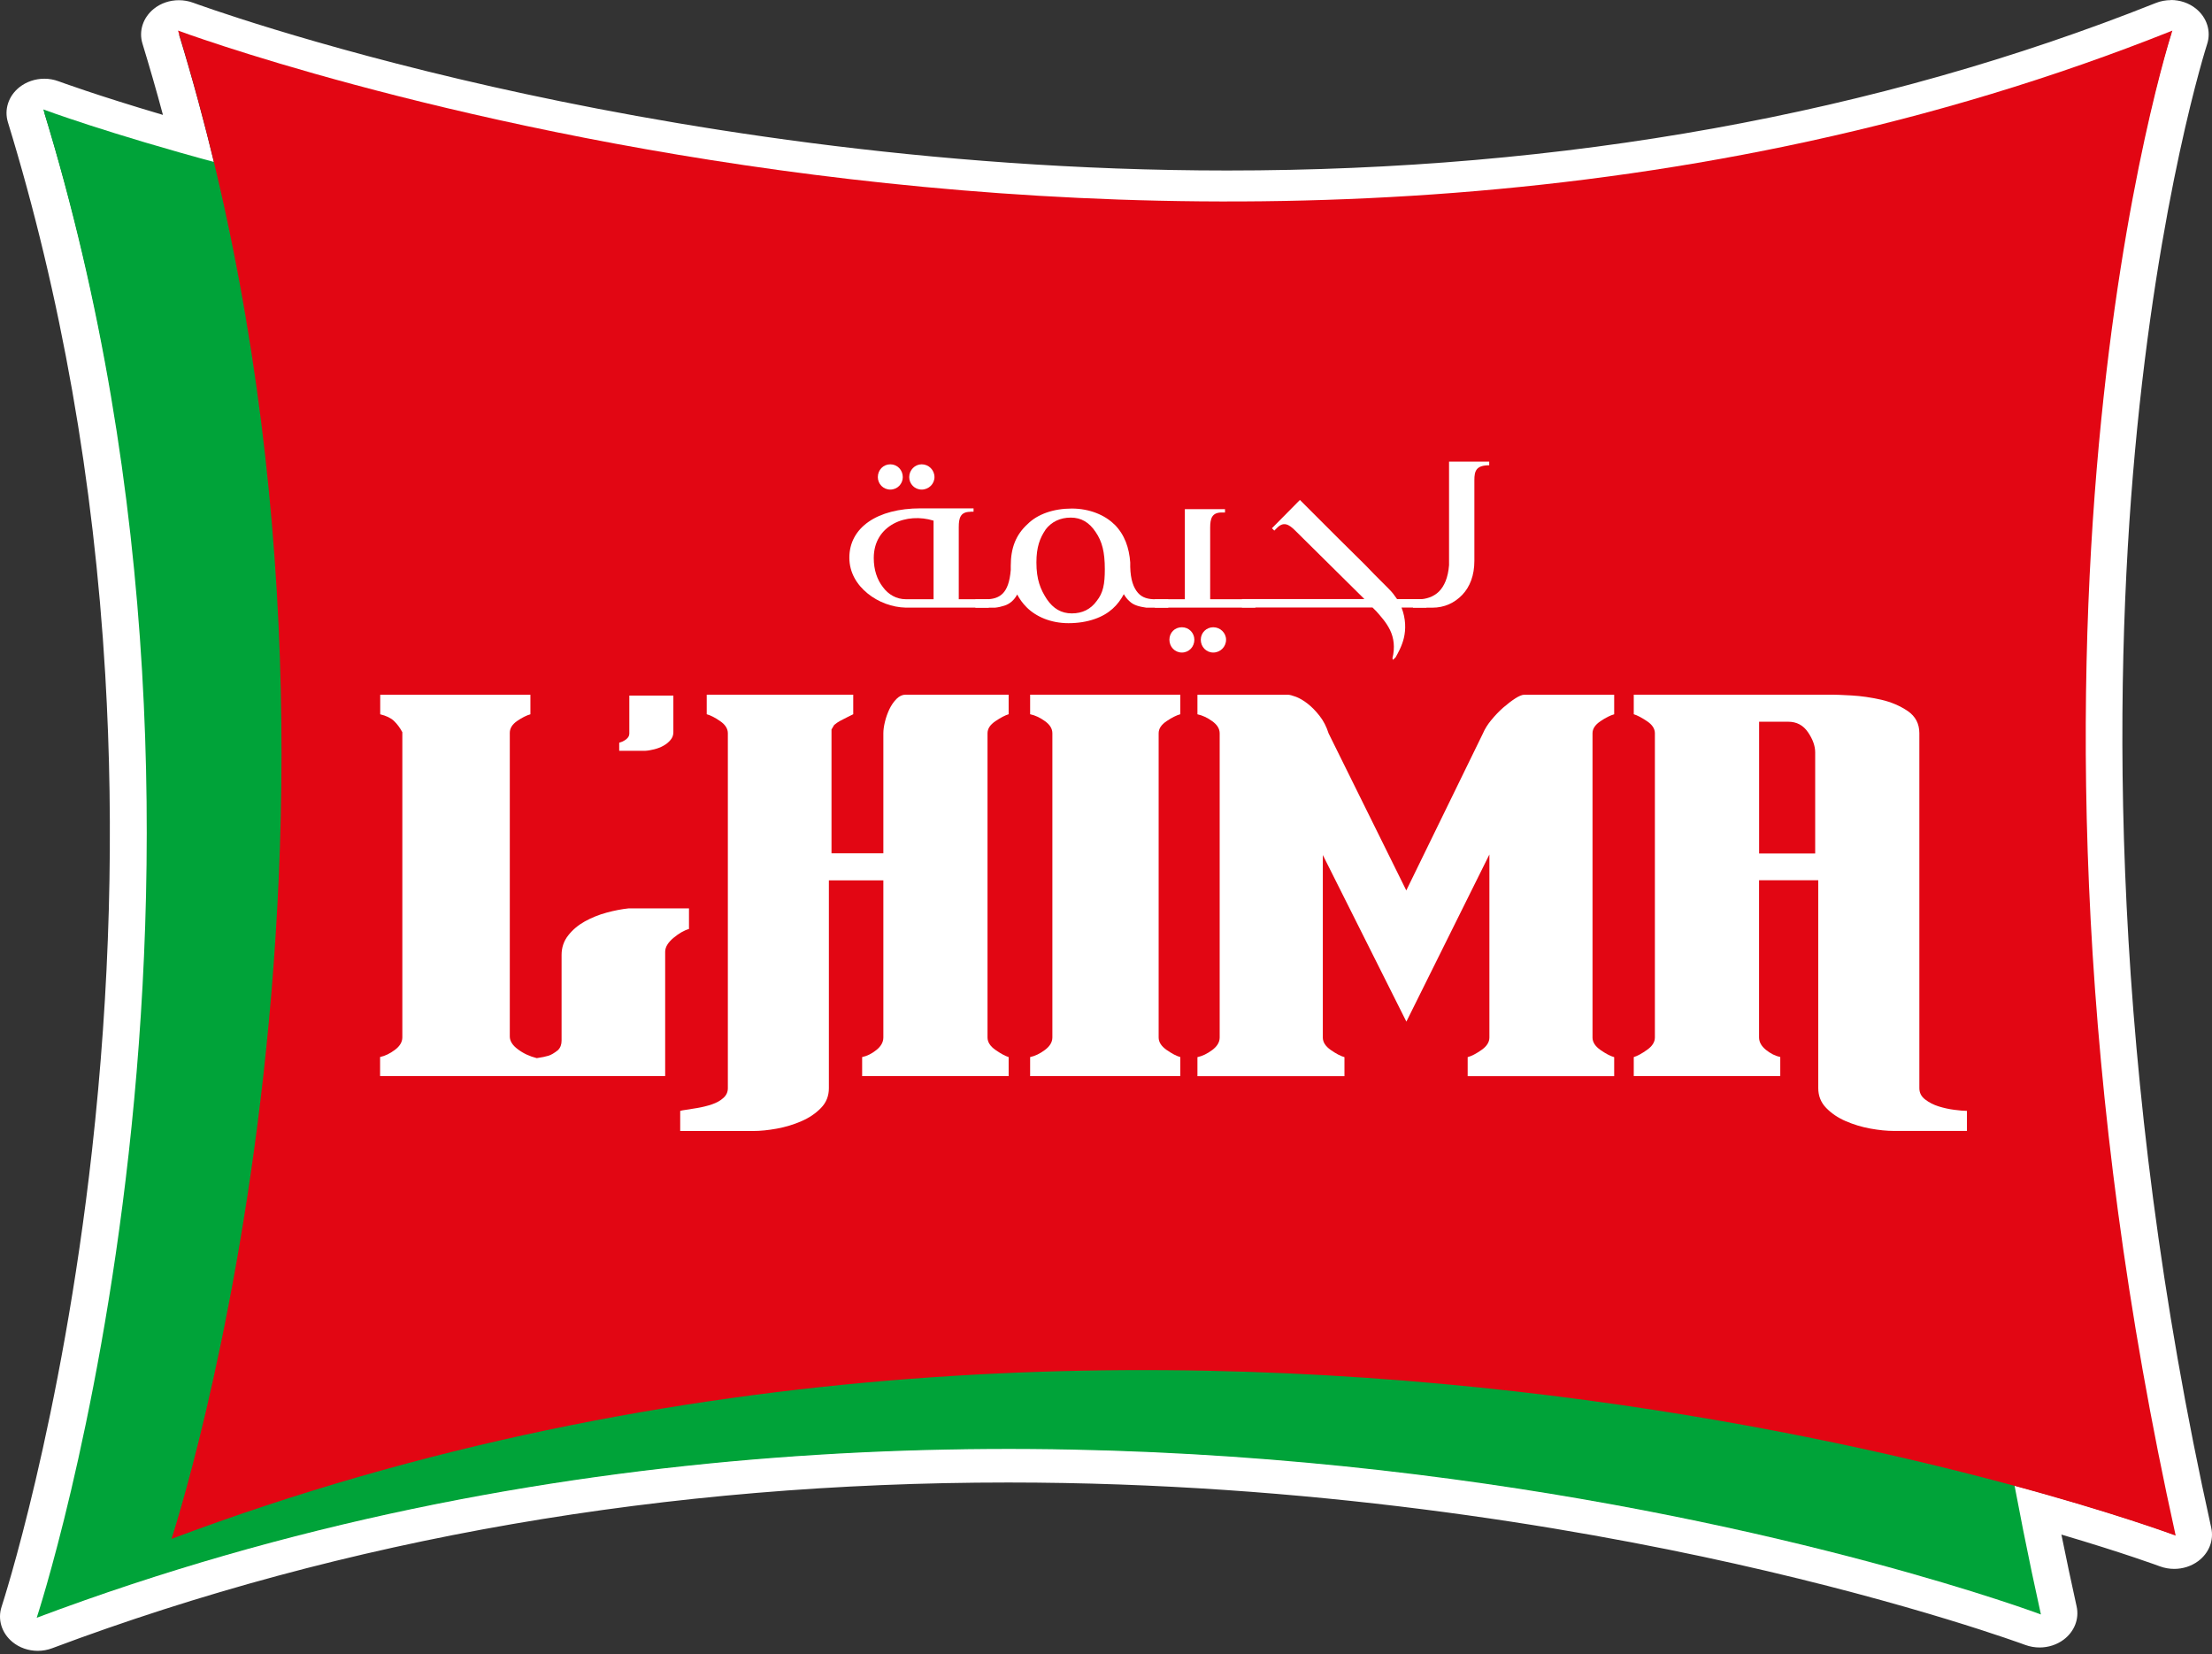 <?xml version="1.0" encoding="UTF-8"?> <svg xmlns="http://www.w3.org/2000/svg" width="107" height="80" viewBox="0 0 107 80" fill="none"><rect x="0" y="0" width="107" height="80" fill="#333333" stroke="none"/><path d="M105.014 1.664C105.014 1.664 95.489 30.656 105.173 74.226C105.173 74.226 102.35 73.172 97.397 71.829C97.778 73.861 98.2 75.928 98.667 78.027C98.667 78.027 77.346 70.048 48.779 70.048C34.37 70.048 18.119 72.077 1.833 78.186C1.833 78.186 13.582 42.697 2.151 5.468C2.151 5.468 5.164 6.585 10.387 7.998C9.879 5.896 9.308 3.785 8.657 1.664C8.657 1.664 30.81 9.903 59.361 9.903C73.637 9.903 89.513 7.843 105.014 1.664ZM105.011 0.006C104.763 0.006 104.513 0.051 104.278 0.146C90.793 5.518 75.682 8.246 59.358 8.246C44.829 8.246 32.014 6.042 23.819 4.194C14.922 2.188 9.4 0.152 9.346 0.133C9.124 0.051 8.889 0.01 8.654 0.01C8.212 0.01 7.781 0.152 7.438 0.429C6.917 0.851 6.704 1.502 6.892 2.111C7.234 3.232 7.568 4.385 7.882 5.557C4.675 4.61 2.856 3.94 2.834 3.931C2.611 3.848 2.376 3.807 2.145 3.807C1.703 3.807 1.271 3.953 0.929 4.226C0.408 4.648 0.195 5.299 0.382 5.909C2.954 14.285 4.539 23.271 5.091 32.622C5.533 40.112 5.32 47.85 4.453 55.617C2.98 68.832 0.106 77.617 0.078 77.703C-0.126 78.316 0.078 78.98 0.602 79.411C0.944 79.694 1.383 79.84 1.827 79.84C2.062 79.84 2.3 79.799 2.526 79.713C16.703 74.395 32.261 71.699 48.772 71.699C63.308 71.699 75.901 73.833 83.909 75.623C92.599 77.567 97.911 79.535 97.965 79.554C98.191 79.637 98.426 79.678 98.661 79.678C99.077 79.678 99.49 79.548 99.823 79.3C100.344 78.91 100.585 78.294 100.452 77.694C100.198 76.544 99.95 75.382 99.715 74.217C102.747 75.112 104.455 75.744 104.478 75.754C104.703 75.836 104.938 75.877 105.173 75.877C105.589 75.877 106.002 75.747 106.335 75.499C106.856 75.109 107.097 74.493 106.964 73.893C102.017 51.635 102.226 33.311 103.271 21.861C104.405 9.446 106.742 2.207 106.764 2.134C106.967 1.515 106.754 0.845 106.221 0.416C105.881 0.143 105.449 0 105.011 0" fill="white"></path><path d="M2.097 5.293C2.097 5.293 52.001 23.887 98.566 5.293C98.566 5.293 89.03 34.378 98.724 78.081C98.724 78.081 50.411 59.964 1.776 78.24C1.776 78.24 13.537 42.64 2.094 5.293H2.097Z" fill="#00A339"></path><path d="M8.616 1.48C8.616 1.48 58.52 20.074 105.084 1.48C105.084 1.48 95.549 30.565 105.243 74.268C105.243 74.268 56.929 56.15 8.295 74.427C8.295 74.427 20.056 38.827 8.612 1.48H8.616Z" fill="#E20613"></path><path d="M19.465 35.416C19.345 35.194 19.208 35.01 19.056 34.867C18.903 34.721 18.681 34.616 18.392 34.546V33.6H25.657V34.546C25.47 34.597 25.257 34.705 25.019 34.867C24.781 35.029 24.66 35.223 24.66 35.442V50.127C24.66 50.349 24.793 50.559 25.057 50.752C25.32 50.949 25.622 51.089 25.965 51.175C26.203 51.14 26.39 51.102 26.527 51.06C26.663 51.019 26.816 50.927 26.987 50.791C27.108 50.673 27.165 50.517 27.165 50.33V46.187C27.165 45.828 27.27 45.513 27.486 45.24C27.699 44.967 27.968 44.742 28.292 44.561C28.616 44.383 28.965 44.24 29.34 44.139C29.715 44.037 30.074 43.967 30.413 43.932H33.328V44.929C33.09 44.996 32.839 45.142 32.572 45.364C32.309 45.586 32.176 45.809 32.176 46.031V52.042H18.386V51.121C18.624 51.07 18.862 50.956 19.103 50.775C19.341 50.597 19.462 50.394 19.462 50.171V35.41L19.465 35.416Z" fill="white"></path><path d="M32.572 33.645V35.416C32.572 35.553 32.528 35.677 32.436 35.785C32.344 35.896 32.233 35.988 32.096 36.064C31.96 36.141 31.81 36.198 31.648 36.239C31.486 36.28 31.337 36.306 31.201 36.312H29.953V35.925H29.966V35.912C30.07 35.89 30.178 35.839 30.283 35.76C30.388 35.68 30.442 35.588 30.442 35.48V33.642H32.576L32.572 33.645Z" fill="white"></path><path d="M49.83 52.045V51.124C50.068 51.073 50.306 50.959 50.547 50.778C50.785 50.6 50.906 50.397 50.906 50.175V35.464C50.906 35.242 50.785 35.048 50.547 34.877C50.309 34.705 50.071 34.594 49.83 34.543V33.597H57.094V34.543C56.907 34.594 56.685 34.705 56.431 34.877C56.174 35.048 56.047 35.242 56.047 35.464V50.175C56.047 50.397 56.174 50.597 56.431 50.778C56.688 50.956 56.907 51.073 57.094 51.124V52.045H49.83Z" fill="white"></path><path d="M72.135 34.829C72.313 34.607 72.507 34.407 72.71 34.226C72.916 34.048 73.11 33.899 73.297 33.778C73.485 33.657 73.631 33.6 73.732 33.6H78.082V34.546C77.895 34.597 77.673 34.708 77.419 34.88C77.162 35.051 77.034 35.245 77.034 35.467V50.178C77.034 50.4 77.162 50.6 77.419 50.781C77.676 50.959 77.895 51.076 78.082 51.127V52.048H70.995V51.127C71.183 51.076 71.405 50.962 71.662 50.781C71.919 50.603 72.046 50.4 72.046 50.178V41.325L68.03 49.409L63.988 41.351V50.178C63.988 50.4 64.115 50.6 64.372 50.781C64.629 50.959 64.848 51.076 65.035 51.127V52.048H57.923V51.127C58.161 51.076 58.399 50.962 58.641 50.781C58.879 50.603 58.999 50.4 58.999 50.178V35.467C58.999 35.245 58.879 35.051 58.641 34.88C58.403 34.708 58.164 34.597 57.923 34.546V33.6H62.298C62.384 33.6 62.514 33.635 62.695 33.702C62.873 33.772 63.06 33.88 63.257 34.035C63.454 34.188 63.645 34.384 63.832 34.623C64.019 34.861 64.165 35.143 64.267 35.467L68.026 43.065L71.735 35.467C71.821 35.264 71.951 35.051 72.132 34.829H72.135Z" fill="white"></path><path d="M79.029 52.045V51.124C79.2 51.073 79.413 50.959 79.667 50.778C79.924 50.6 80.051 50.397 80.051 50.175V35.464C80.051 35.242 79.924 35.048 79.667 34.877C79.41 34.705 79.197 34.594 79.029 34.543V33.597H88.649C88.802 33.597 89.11 33.61 89.57 33.635C90.031 33.661 90.504 33.73 90.99 33.839C91.475 33.95 91.907 34.134 92.282 34.388C92.656 34.645 92.844 35.001 92.844 35.461V52.626C92.844 52.848 92.936 53.032 93.126 53.175C93.314 53.321 93.533 53.432 93.777 53.509C94.025 53.585 94.276 53.642 94.533 53.674C94.79 53.709 94.993 53.725 95.146 53.725V54.696H91.615C91.275 54.696 90.894 54.658 90.475 54.582C90.056 54.506 89.659 54.385 89.284 54.223C88.91 54.061 88.595 53.849 88.338 53.585C88.081 53.321 87.954 53.001 87.954 52.626V42.573H85.09V50.172C85.09 50.394 85.201 50.594 85.423 50.775C85.646 50.953 85.874 51.07 86.116 51.121V52.042H79.029V52.045ZM86.5 34.905H85.093V41.275H87.805V36.388C87.805 36.08 87.691 35.756 87.459 35.416C87.227 35.074 86.909 34.905 86.5 34.905Z" fill="white"></path><path d="M41.704 52.045V51.124C41.943 51.073 42.174 50.959 42.397 50.778C42.619 50.6 42.73 50.397 42.73 50.175V42.577H40.095V52.629C40.095 53.004 39.968 53.325 39.71 53.588C39.453 53.852 39.139 54.064 38.764 54.226C38.39 54.388 37.993 54.509 37.574 54.585C37.154 54.661 36.777 54.699 36.434 54.699H32.903V53.728L33.004 53.702C33.227 53.667 33.465 53.629 33.722 53.588C33.979 53.544 34.217 53.486 34.44 53.41C34.662 53.334 34.846 53.233 34.989 53.102C35.135 52.975 35.208 52.817 35.208 52.629V35.464C35.208 35.242 35.084 35.048 34.837 34.877C34.589 34.705 34.373 34.594 34.186 34.543V33.597H41.273V34.543C41.206 34.578 41.111 34.626 40.99 34.683C40.873 34.743 40.755 34.804 40.644 34.861C40.533 34.921 40.434 34.988 40.349 35.064L40.222 35.28V41.268H42.73V35.461C42.73 35.309 42.755 35.124 42.806 34.912C42.857 34.699 42.93 34.496 43.022 34.299C43.117 34.102 43.232 33.937 43.368 33.8C43.505 33.664 43.651 33.597 43.803 33.597H48.791V34.543C48.62 34.594 48.407 34.705 48.153 34.877C47.896 35.048 47.769 35.242 47.769 35.464V50.175C47.769 50.397 47.896 50.597 48.153 50.778C48.41 50.956 48.623 51.073 48.791 51.124V52.045H41.704Z" fill="white"></path><path d="M46.934 24.754C46.461 24.754 46.378 25.05 46.378 25.488V28.981H47.829V29.387H43.813C43.159 29.371 42.492 29.127 41.968 28.701C41.444 28.276 41.085 27.688 41.085 26.971C41.085 25.52 42.425 24.586 44.53 24.586H47.093V24.748H46.931L46.934 24.754ZM45.156 25.18C44.521 24.983 43.8 25.018 43.228 25.326C42.657 25.637 42.266 26.19 42.266 26.99C42.266 27.561 42.428 28.034 42.708 28.393C42.968 28.752 43.362 28.981 43.819 28.981H45.159V25.177L45.156 25.18ZM43.67 23.075C43.67 23.402 43.409 23.678 43.066 23.678C42.724 23.678 42.463 23.402 42.463 23.075C42.463 22.732 42.724 22.456 43.066 22.456C43.409 22.456 43.67 22.732 43.67 23.075ZM45.203 23.075C45.203 23.402 44.927 23.678 44.584 23.678C44.241 23.678 43.981 23.402 43.981 23.075C43.981 22.732 44.257 22.456 44.584 22.456C44.927 22.456 45.203 22.732 45.203 23.075Z" fill="white"></path><path d="M53.903 25.357C54.408 25.862 54.621 26.5 54.672 27.202V27.415C54.688 28.05 54.834 28.428 55.046 28.672C55.259 28.917 55.551 28.983 55.894 28.983H56.513V29.39H55.453C55.126 29.342 54.834 29.275 54.637 29.079C54.522 28.98 54.44 28.866 54.361 28.736C54.084 29.26 53.659 29.698 52.941 29.942C52.566 30.072 52.141 30.139 51.684 30.139C50.836 30.139 50.118 29.828 49.661 29.371C49.464 29.174 49.318 28.964 49.204 28.752C49.058 29.028 48.845 29.209 48.585 29.291C48.439 29.339 48.289 29.374 48.128 29.39H47.181V28.983H47.686C48.013 28.983 48.289 28.917 48.502 28.707C48.715 28.494 48.845 28.136 48.893 27.564V27.367C48.893 26.503 49.137 25.865 49.709 25.345C50.182 24.872 50.95 24.595 51.846 24.595C52.694 24.595 53.446 24.906 53.903 25.364V25.357ZM50.576 25.618C50.299 26.024 50.134 26.465 50.134 27.202C50.134 28.034 50.331 28.507 50.639 28.98C50.95 29.437 51.341 29.666 51.846 29.666C52.351 29.666 52.76 29.469 53.052 29.063C53.364 28.672 53.443 28.247 53.443 27.529C53.443 26.697 53.313 26.189 53.002 25.735C52.69 25.262 52.3 25.033 51.795 25.033C51.29 25.033 50.865 25.23 50.569 25.621L50.576 25.618Z" fill="white"></path><path d="M59.095 24.786C58.622 24.786 58.539 25.081 58.539 25.519V28.98H60.727V29.387H55.862V28.98H57.314V24.624H59.257V24.786H59.095ZM57.774 30.939C57.774 31.282 57.514 31.559 57.171 31.559C56.828 31.559 56.567 31.282 56.567 30.939C56.567 30.596 56.828 30.336 57.171 30.336C57.514 30.336 57.774 30.612 57.774 30.939ZM59.308 30.939C59.308 31.282 59.031 31.559 58.688 31.559C58.346 31.559 58.085 31.282 58.085 30.939C58.085 30.596 58.361 30.336 58.688 30.336C59.031 30.336 59.308 30.612 59.308 30.939Z" fill="white"></path><path d="M62.883 24.183C64.4 25.7 65.379 26.678 66.033 27.317C66.344 27.644 66.588 27.888 66.766 28.066L67.172 28.472C67.369 28.669 67.433 28.768 67.582 28.977H69.001V29.384H67.795C68.007 29.923 68.007 30.444 67.909 30.854C67.811 31.263 67.614 31.603 67.503 31.8L67.373 31.914L67.357 31.832C67.487 31.308 67.423 30.854 67.242 30.476C67.061 30.101 66.801 29.822 66.588 29.577L66.391 29.38H60.076V28.974H66.001L62.654 25.662C62.343 25.351 62.083 25.205 61.756 25.548L61.641 25.662L61.527 25.548L62.883 24.176V24.183Z" fill="white"></path><path d="M72.037 22.503C71.402 22.503 71.319 22.779 71.319 23.221V27.123C71.319 27.825 71.106 28.38 70.732 28.771C70.357 29.161 69.868 29.39 69.281 29.39H68.35V28.984H68.627C68.969 28.984 69.344 28.869 69.605 28.609C69.865 28.349 70.046 27.939 70.094 27.336V22.325H72.037V22.506V22.503Z" fill="white"></path></svg> 